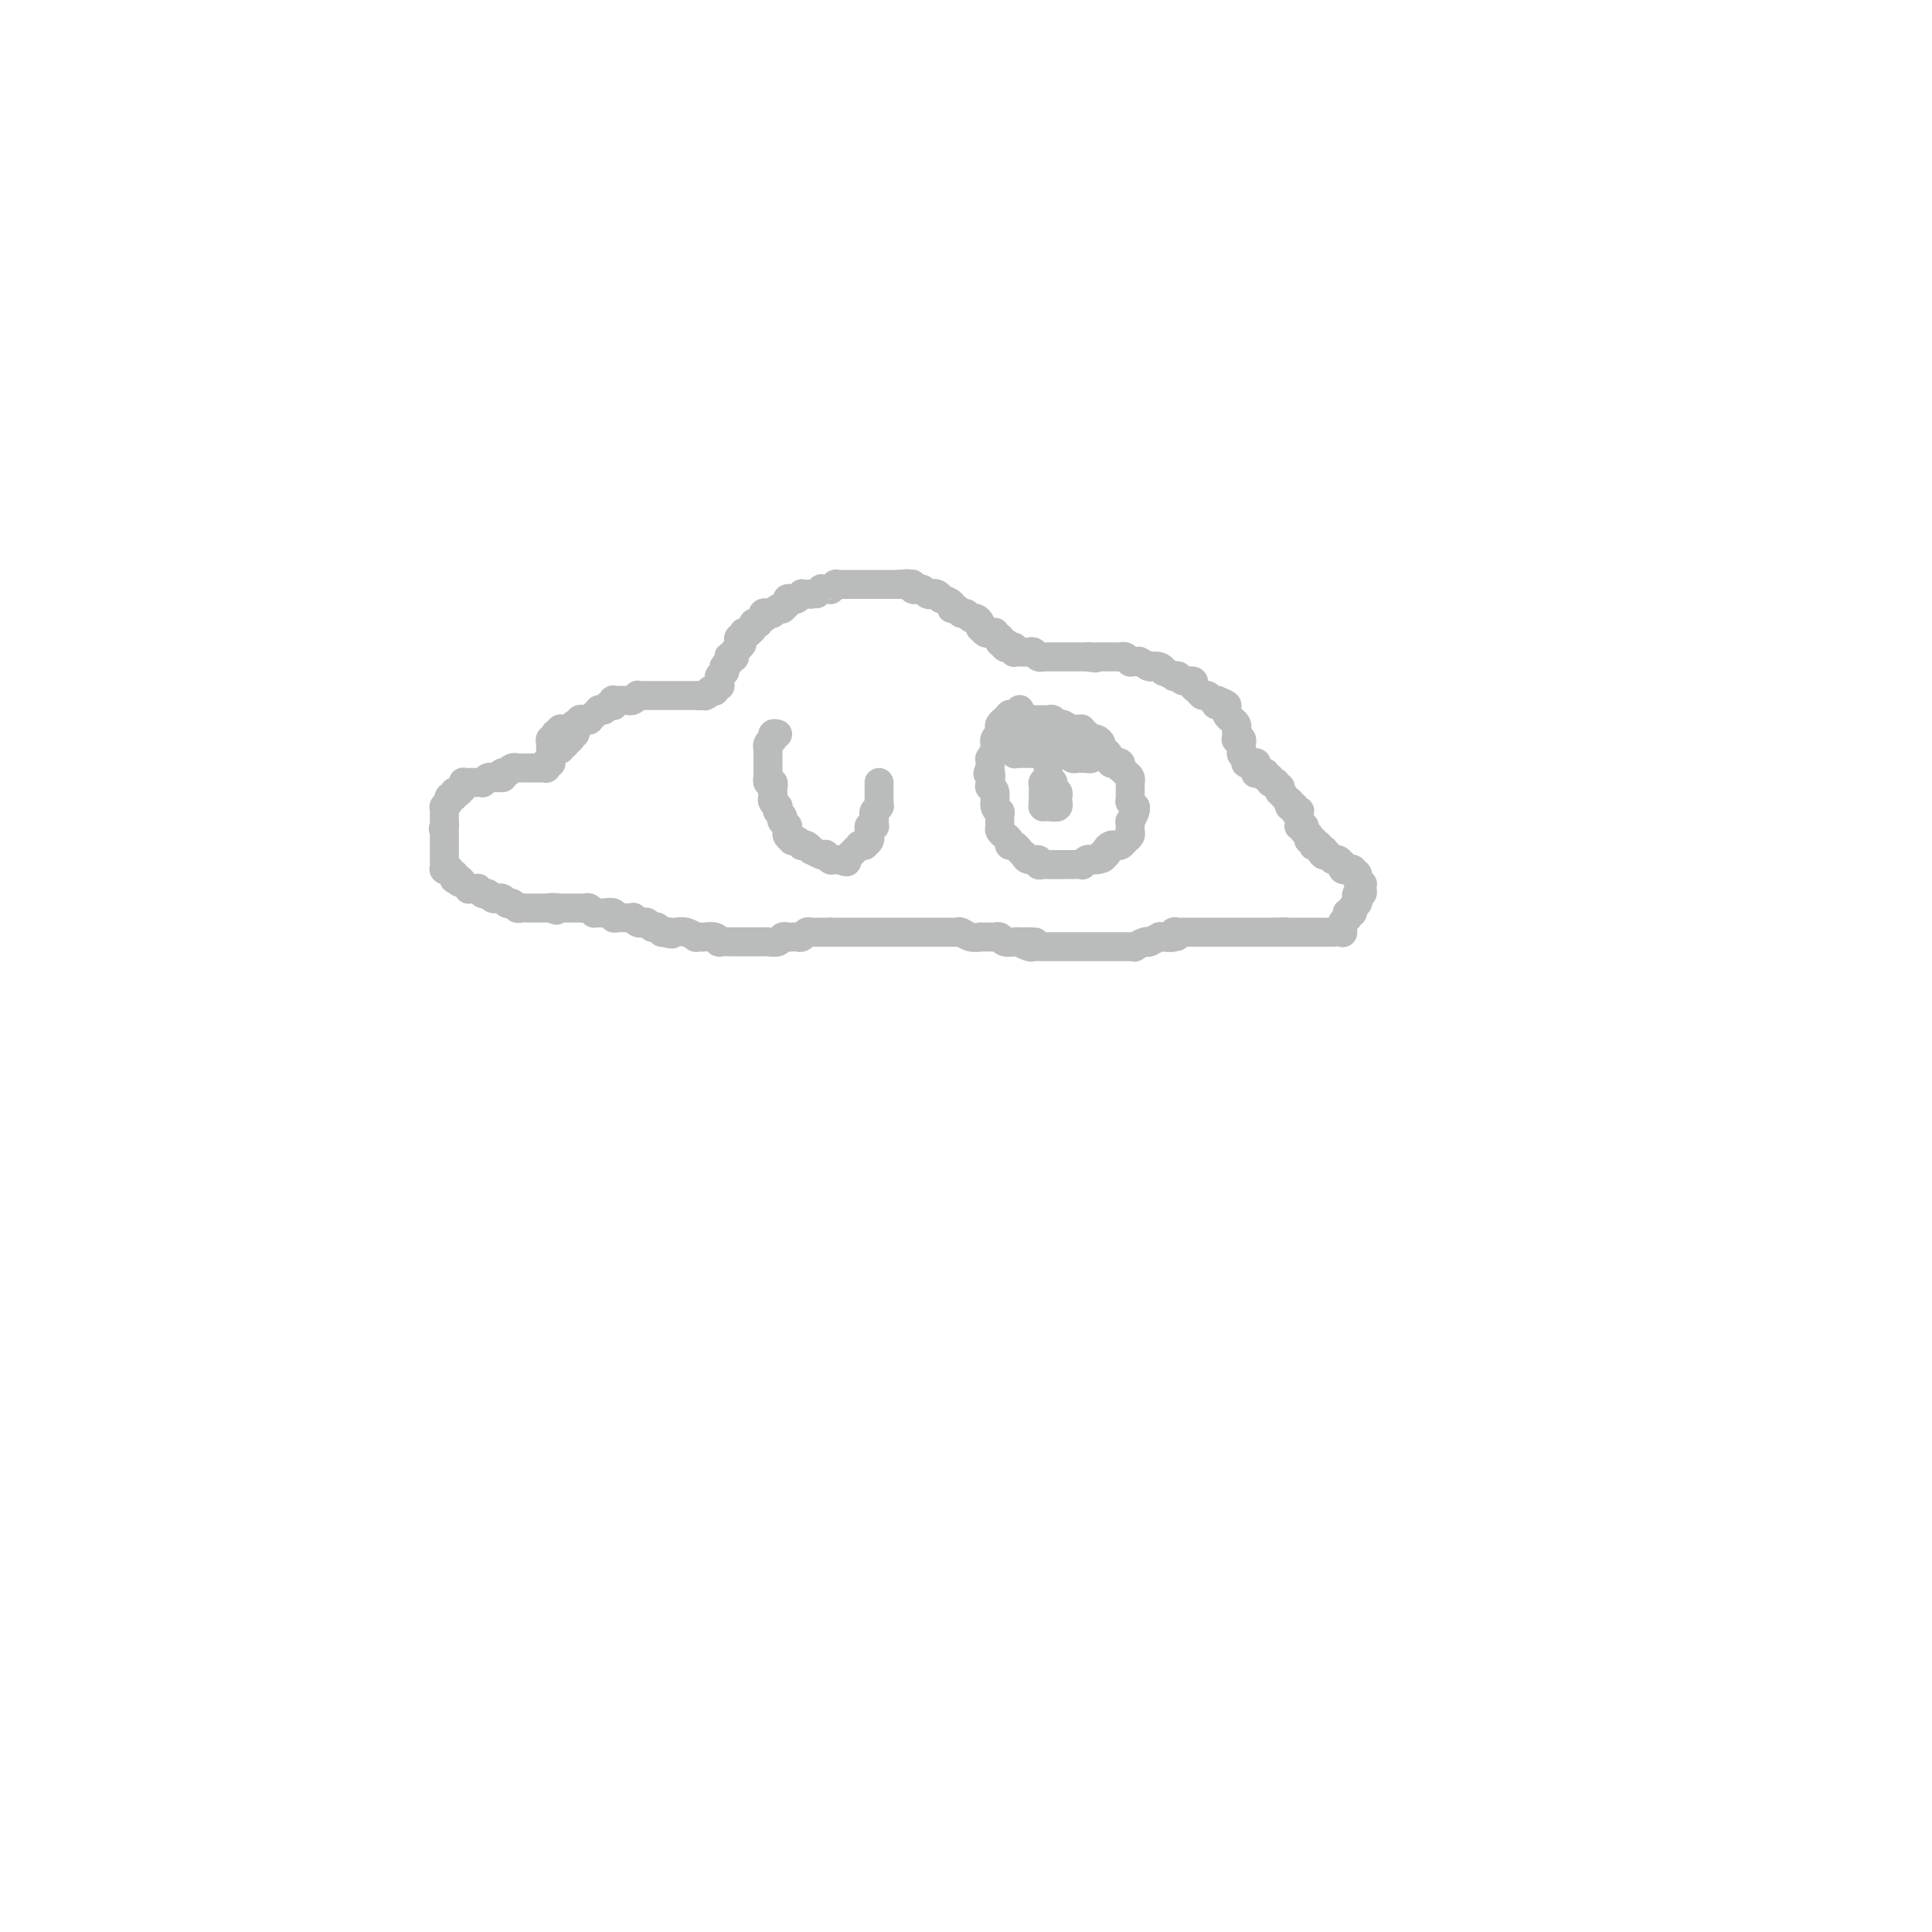 <svg viewBox='0 0 400 400' version='1.1' xmlns='http://www.w3.org/2000/svg' xmlns:xlink='http://www.w3.org/1999/xlink'><g fill='none' stroke='#BABBBB' stroke-width='6' stroke-linecap='round' stroke-linejoin='round'><path d='M115,155c-0.008,0.001 -0.016,0.001 0,0c0.016,-0.001 0.057,-0.004 0,0c-0.057,0.004 -0.211,0.015 0,0c0.211,-0.015 0.788,-0.057 1,0c0.212,0.057 0.061,0.211 0,0c-0.061,-0.211 -0.030,-0.788 0,-1c0.030,-0.212 0.061,-0.061 0,0c-0.061,0.061 -0.214,0.030 0,0c0.214,-0.030 0.793,-0.061 1,0c0.207,0.061 0.041,0.212 0,0c-0.041,-0.212 0.041,-0.789 0,-1c-0.041,-0.211 -0.207,-0.057 0,0c0.207,0.057 0.786,0.015 1,0c0.214,-0.015 0.061,-0.004 0,0c-0.061,0.004 -0.031,0.002 0,0'/><path d='M118,153c0.464,-0.305 0.125,-0.068 0,0c-0.125,0.068 -0.034,-0.035 0,0c0.034,0.035 0.013,0.206 0,0c-0.013,-0.206 -0.018,-0.791 0,-1c0.018,-0.209 0.057,-0.042 0,0c-0.057,0.042 -0.212,-0.040 0,0c0.212,0.040 0.789,0.203 1,0c0.211,-0.203 0.056,-0.772 0,-1c-0.056,-0.228 -0.011,-0.113 0,0c0.011,0.113 -0.011,0.226 0,0c0.011,-0.226 0.056,-0.792 0,-1c-0.056,-0.208 -0.212,-0.060 0,0c0.212,0.060 0.793,0.030 1,0c0.207,-0.030 0.041,-0.061 0,0c-0.041,0.061 0.042,0.212 0,0c-0.042,-0.212 -0.208,-0.789 0,-1c0.208,-0.211 0.792,-0.057 1,0c0.208,0.057 0.041,0.016 0,0c-0.041,-0.016 0.045,-0.008 0,0c-0.045,0.008 -0.222,0.016 0,0c0.222,-0.016 0.844,-0.057 1,0c0.156,0.057 -0.154,0.211 0,0c0.154,-0.211 0.772,-0.788 1,-1c0.228,-0.212 0.065,-0.061 0,0c-0.065,0.061 -0.032,0.030 0,0c0.032,-0.030 0.064,-0.061 0,0c-0.064,0.061 -0.223,0.212 0,0c0.223,-0.212 0.829,-0.788 1,-1c0.171,-0.212 -0.094,-0.061 0,0c0.094,0.061 0.547,0.030 1,0'/><path d='M125,147c1.018,-0.867 0.062,-0.035 0,0c-0.062,0.035 0.768,-0.726 1,-1c0.232,-0.274 -0.135,-0.059 0,0c0.135,0.059 0.772,-0.037 1,0c0.228,0.037 0.046,0.206 0,0c-0.046,-0.206 0.043,-0.787 0,-1c-0.043,-0.213 -0.218,-0.057 0,0c0.218,0.057 0.828,0.015 1,0c0.172,-0.015 -0.095,-0.003 0,0c0.095,0.003 0.551,-0.003 1,0c0.449,0.003 0.890,0.015 1,0c0.110,-0.015 -0.113,-0.057 0,0c0.113,0.057 0.560,0.211 1,0c0.440,-0.211 0.873,-0.789 1,-1c0.127,-0.211 -0.053,-0.057 0,0c0.053,0.057 0.339,0.015 1,0c0.661,-0.015 1.697,-0.004 2,0c0.303,0.004 -0.126,0.001 0,0c0.126,-0.001 0.807,-0.000 1,0c0.193,0.000 -0.102,0.000 0,0c0.102,-0.000 0.601,-0.000 1,0c0.399,0.000 0.698,0.000 1,0c0.302,-0.000 0.607,-0.000 1,0c0.393,0.000 0.875,0.000 1,0c0.125,-0.000 -0.107,-0.000 0,0c0.107,0.000 0.554,0.000 1,0c0.446,-0.000 0.893,-0.000 1,0c0.107,0.000 -0.126,0.000 0,0c0.126,-0.000 0.611,-0.000 1,0c0.389,0.000 0.683,0.000 1,0c0.317,-0.000 0.659,-0.000 1,0'/><path d='M145,144c3.089,-0.464 0.813,-0.123 0,0c-0.813,0.123 -0.161,0.029 0,0c0.161,-0.029 -0.168,0.006 0,0c0.168,-0.006 0.834,-0.055 1,0c0.166,0.055 -0.167,0.212 0,0c0.167,-0.212 0.833,-0.793 1,-1c0.167,-0.207 -0.166,-0.040 0,0c0.166,0.040 0.829,-0.045 1,0c0.171,0.045 -0.150,0.222 0,0c0.150,-0.222 0.772,-0.843 1,-1c0.228,-0.157 0.061,0.150 0,0c-0.061,-0.150 -0.016,-0.758 0,-1c0.016,-0.242 0.005,-0.118 0,0c-0.005,0.118 -0.002,0.229 0,0c0.002,-0.229 0.004,-0.797 0,-1c-0.004,-0.203 -0.015,-0.039 0,0c0.015,0.039 0.057,-0.046 0,0c-0.057,0.046 -0.212,0.224 0,0c0.212,-0.224 0.793,-0.849 1,-1c0.207,-0.151 0.041,0.171 0,0c-0.041,-0.171 0.042,-0.834 0,-1c-0.042,-0.166 -0.208,0.166 0,0c0.208,-0.166 0.792,-0.829 1,-1c0.208,-0.171 0.042,0.151 0,0c-0.042,-0.151 0.042,-0.777 0,-1c-0.042,-0.223 -0.208,-0.045 0,0c0.208,0.045 0.791,-0.043 1,0c0.209,0.043 0.046,0.218 0,0c-0.046,-0.218 0.026,-0.828 0,-1c-0.026,-0.172 -0.150,0.094 0,0c0.150,-0.094 0.575,-0.547 1,-1'/><path d='M153,134c1.239,-1.482 0.336,-0.186 0,0c-0.336,0.186 -0.104,-0.739 0,-1c0.104,-0.261 0.081,0.140 0,0c-0.081,-0.140 -0.219,-0.822 0,-1c0.219,-0.178 0.795,0.148 1,0c0.205,-0.148 0.040,-0.771 0,-1c-0.040,-0.229 0.046,-0.064 0,0c-0.046,0.064 -0.224,0.028 0,0c0.224,-0.028 0.849,-0.046 1,0c0.151,0.046 -0.171,0.157 0,0c0.171,-0.157 0.834,-0.582 1,-1c0.166,-0.418 -0.166,-0.829 0,-1c0.166,-0.171 0.828,-0.102 1,0c0.172,0.102 -0.147,0.237 0,0c0.147,-0.237 0.760,-0.847 1,-1c0.240,-0.153 0.105,0.151 0,0c-0.105,-0.151 -0.182,-0.759 0,-1c0.182,-0.241 0.622,-0.116 1,0c0.378,0.116 0.694,0.225 1,0c0.306,-0.225 0.603,-0.782 1,-1c0.397,-0.218 0.894,-0.097 1,0c0.106,0.097 -0.179,0.171 0,0c0.179,-0.171 0.822,-0.585 1,-1c0.178,-0.415 -0.111,-0.829 0,-1c0.111,-0.171 0.621,-0.098 1,0c0.379,0.098 0.627,0.223 1,0c0.373,-0.223 0.871,-0.792 1,-1c0.129,-0.208 -0.110,-0.056 0,0c0.110,0.056 0.568,0.015 1,0c0.432,-0.015 0.838,-0.004 1,0c0.162,0.004 0.081,0.002 0,0'/><path d='M168,123c1.710,-0.558 0.984,0.046 1,0c0.016,-0.046 0.774,-0.743 1,-1c0.226,-0.257 -0.079,-0.073 0,0c0.079,0.073 0.542,0.034 1,0c0.458,-0.034 0.911,-0.062 1,0c0.089,0.062 -0.187,0.213 0,0c0.187,-0.213 0.838,-0.789 1,-1c0.162,-0.211 -0.163,-0.057 0,0c0.163,0.057 0.814,0.015 1,0c0.186,-0.015 -0.095,-0.004 0,0c0.095,0.004 0.564,0.001 1,0c0.436,-0.001 0.839,-0.000 1,0c0.161,0.000 0.081,0.000 0,0c-0.081,-0.000 -0.162,-0.000 0,0c0.162,0.000 0.569,0.000 1,0c0.431,-0.000 0.886,-0.000 1,0c0.114,0.000 -0.114,0.000 0,0c0.114,-0.000 0.570,-0.000 1,0c0.430,0.000 0.832,0.000 1,0c0.168,-0.000 0.101,-0.000 0,0c-0.101,0.000 -0.234,0.000 0,0c0.234,-0.000 0.837,-0.000 1,0c0.163,0.000 -0.115,0.000 0,0c0.115,-0.000 0.623,-0.000 1,0c0.377,0.000 0.622,0.000 1,0c0.378,-0.000 0.890,-0.000 1,0c0.110,0.000 -0.180,0.000 0,0c0.180,-0.000 0.832,-0.000 1,0c0.168,0.000 -0.147,0.000 0,0c0.147,-0.000 0.756,-0.000 1,0c0.244,0.000 0.122,0.000 0,0'/><path d='M186,121c3.023,-0.308 1.579,-0.079 1,0c-0.579,0.079 -0.295,0.007 0,0c0.295,-0.007 0.600,0.051 1,0c0.400,-0.051 0.895,-0.211 1,0c0.105,0.211 -0.179,0.792 0,1c0.179,0.208 0.822,0.042 1,0c0.178,-0.042 -0.107,0.040 0,0c0.107,-0.040 0.607,-0.203 1,0c0.393,0.203 0.677,0.772 1,1c0.323,0.228 0.683,0.116 1,0c0.317,-0.116 0.592,-0.237 1,0c0.408,0.237 0.949,0.833 1,1c0.051,0.167 -0.390,-0.095 0,0c0.390,0.095 1.610,0.546 2,1c0.390,0.454 -0.050,0.910 0,1c0.050,0.090 0.591,-0.187 1,0c0.409,0.187 0.688,0.837 1,1c0.312,0.163 0.658,-0.163 1,0c0.342,0.163 0.679,0.813 1,1c0.321,0.187 0.625,-0.090 1,0c0.375,0.090 0.821,0.546 1,1c0.179,0.454 0.090,0.907 0,1c-0.090,0.093 -0.183,-0.172 0,0c0.183,0.172 0.641,0.782 1,1c0.359,0.218 0.618,0.044 1,0c0.382,-0.044 0.887,0.044 1,0c0.113,-0.044 -0.166,-0.218 0,0c0.166,0.218 0.775,0.828 1,1c0.225,0.172 0.064,-0.094 0,0c-0.064,0.094 -0.032,0.547 0,1'/><path d='M207,133c3.493,1.795 1.724,0.284 1,0c-0.724,-0.284 -0.404,0.660 0,1c0.404,0.340 0.893,0.077 1,0c0.107,-0.077 -0.167,0.032 0,0c0.167,-0.032 0.776,-0.205 1,0c0.224,0.205 0.064,0.787 0,1c-0.064,0.213 -0.031,0.057 0,0c0.031,-0.057 0.060,-0.015 0,0c-0.060,0.015 -0.208,0.004 0,0c0.208,-0.004 0.774,-0.001 1,0c0.226,0.001 0.112,0.000 0,0c-0.112,-0.000 -0.223,0.000 0,0c0.223,-0.000 0.781,-0.001 1,0c0.219,0.001 0.100,0.004 0,0c-0.100,-0.004 -0.180,-0.015 0,0c0.180,0.015 0.622,0.057 1,0c0.378,-0.057 0.693,-0.211 1,0c0.307,0.211 0.607,0.789 1,1c0.393,0.211 0.880,0.057 1,0c0.120,-0.057 -0.126,-0.015 0,0c0.126,0.015 0.625,0.004 1,0c0.375,-0.004 0.626,-0.001 1,0c0.374,0.001 0.870,0.000 1,0c0.130,-0.000 -0.107,-0.000 0,0c0.107,0.000 0.558,0.000 1,0c0.442,-0.000 0.874,-0.000 1,0c0.126,0.000 -0.055,0.000 0,0c0.055,-0.000 0.345,-0.000 1,0c0.655,0.000 1.676,0.000 2,0c0.324,-0.000 -0.050,-0.000 0,0c0.050,0.000 0.525,0.000 1,0'/><path d='M225,136c3.018,0.464 1.564,0.124 1,0c-0.564,-0.124 -0.239,-0.033 0,0c0.239,0.033 0.393,0.009 1,0c0.607,-0.009 1.668,-0.002 2,0c0.332,0.002 -0.066,-0.000 0,0c0.066,0.000 0.596,0.004 1,0c0.404,-0.004 0.682,-0.015 1,0c0.318,0.015 0.676,0.057 1,0c0.324,-0.057 0.613,-0.211 1,0c0.387,0.211 0.872,0.788 1,1c0.128,0.212 -0.102,0.061 0,0c0.102,-0.061 0.536,-0.030 1,0c0.464,0.030 0.960,0.061 1,0c0.040,-0.061 -0.375,-0.214 0,0c0.375,0.214 1.541,0.793 2,1c0.459,0.207 0.212,0.040 0,0c-0.212,-0.040 -0.389,0.045 0,0c0.389,-0.045 1.343,-0.222 2,0c0.657,0.222 1.017,0.843 1,1c-0.017,0.157 -0.409,-0.150 0,0c0.409,0.150 1.620,0.757 2,1c0.380,0.243 -0.071,0.121 0,0c0.071,-0.121 0.663,-0.240 1,0c0.337,0.240 0.419,0.839 1,1c0.581,0.161 1.661,-0.115 2,0c0.339,0.115 -0.064,0.623 0,1c0.064,0.377 0.594,0.623 1,1c0.406,0.377 0.686,0.885 1,1c0.314,0.115 0.661,-0.161 1,0c0.339,0.161 0.668,0.760 1,1c0.332,0.240 0.666,0.120 1,0'/><path d='M252,145c4.134,1.632 0.968,1.212 0,1c-0.968,-0.212 0.263,-0.214 1,0c0.737,0.214 0.981,0.645 1,1c0.019,0.355 -0.187,0.634 0,1c0.187,0.366 0.768,0.820 1,1c0.232,0.180 0.115,0.086 0,0c-0.115,-0.086 -0.227,-0.164 0,0c0.227,0.164 0.793,0.569 1,1c0.207,0.431 0.054,0.886 0,1c-0.054,0.114 -0.011,-0.114 0,0c0.011,0.114 -0.011,0.571 0,1c0.011,0.429 0.056,0.832 0,1c-0.056,0.168 -0.211,0.101 0,0c0.211,-0.101 0.789,-0.237 1,0c0.211,0.237 0.057,0.847 0,1c-0.057,0.153 -0.015,-0.151 0,0c0.015,0.151 0.004,0.759 0,1c-0.004,0.241 -0.001,0.117 0,0c0.001,-0.117 0.000,-0.228 0,0c-0.000,0.228 -0.000,0.793 0,1c0.000,0.207 0.000,0.056 0,0c-0.000,-0.056 -0.000,-0.016 0,0c0.000,0.016 0.000,0.008 0,0'/><path d='M117,151c0.113,0.002 0.226,0.004 0,0c-0.226,-0.004 -0.792,-0.015 -1,0c-0.208,0.015 -0.060,0.057 0,0c0.060,-0.057 0.030,-0.212 0,0c-0.030,0.212 -0.061,0.793 0,1c0.061,0.207 0.213,0.042 0,0c-0.213,-0.042 -0.793,0.040 -1,0c-0.207,-0.040 -0.041,-0.203 0,0c0.041,0.203 -0.041,0.773 0,1c0.041,0.227 0.207,0.112 0,0c-0.207,-0.112 -0.788,-0.222 -1,0c-0.212,0.222 -0.057,0.776 0,1c0.057,0.224 0.015,0.117 0,0c-0.015,-0.117 -0.004,-0.242 0,0c0.004,0.242 0.001,0.853 0,1c-0.001,0.147 -0.000,-0.171 0,0c0.000,0.171 0.000,0.829 0,1c-0.000,0.171 -0.000,-0.146 0,0c0.000,0.146 0.000,0.756 0,1c-0.000,0.244 -0.000,0.122 0,0'/><path d='M114,157c-0.460,1.154 -0.109,1.040 0,1c0.109,-0.040 -0.024,-0.007 0,0c0.024,0.007 0.203,-0.012 0,0c-0.203,0.012 -0.790,0.056 -1,0c-0.210,-0.056 -0.042,-0.211 0,0c0.042,0.211 -0.042,0.789 0,1c0.042,0.211 0.208,0.057 0,0c-0.208,-0.057 -0.792,-0.015 -1,0c-0.208,0.015 -0.042,0.004 0,0c0.042,-0.004 -0.042,-0.001 0,0c0.042,0.001 0.208,0.000 0,0c-0.208,-0.000 -0.792,-0.000 -1,0c-0.208,0.000 -0.042,0.000 0,0c0.042,-0.000 -0.042,-0.000 0,0c0.042,0.000 0.208,0.000 0,0c-0.208,-0.000 -0.792,-0.000 -1,0c-0.208,0.000 -0.042,-0.000 0,0c0.042,0.000 -0.042,0.000 0,0c0.042,-0.000 0.208,-0.000 0,0c-0.208,0.000 -0.790,0.000 -1,0c-0.210,-0.000 -0.046,-0.000 0,0c0.046,0.000 -0.025,0.000 0,0c0.025,-0.000 0.148,-0.001 0,0c-0.148,0.001 -0.565,0.004 -1,0c-0.435,-0.004 -0.887,-0.015 -1,0c-0.113,0.015 0.114,0.057 0,0c-0.114,-0.057 -0.569,-0.211 -1,0c-0.431,0.211 -0.837,0.789 -1,1c-0.163,0.211 -0.082,0.057 0,0c0.082,-0.057 0.166,-0.016 0,0c-0.166,0.016 -0.583,0.008 -1,0'/><path d='M104,160c-1.499,0.692 -0.248,0.921 0,1c0.248,0.079 -0.508,0.007 -1,0c-0.492,-0.007 -0.720,0.051 -1,0c-0.280,-0.051 -0.614,-0.210 -1,0c-0.386,0.210 -0.825,0.788 -1,1c-0.175,0.212 -0.085,0.057 0,0c0.085,-0.057 0.163,-0.015 0,0c-0.163,0.015 -0.569,0.004 -1,0c-0.431,-0.004 -0.886,-0.002 -1,0c-0.114,0.002 0.114,0.003 0,0c-0.114,-0.003 -0.571,-0.011 -1,0c-0.429,0.011 -0.832,0.042 -1,0c-0.168,-0.042 -0.102,-0.156 0,0c0.102,0.156 0.239,0.582 0,1c-0.239,0.418 -0.853,0.829 -1,1c-0.147,0.171 0.172,0.101 0,0c-0.172,-0.101 -0.834,-0.234 -1,0c-0.166,0.234 0.166,0.833 0,1c-0.166,0.167 -0.829,-0.099 -1,0c-0.171,0.099 0.150,0.563 0,1c-0.150,0.437 -0.772,0.848 -1,1c-0.228,0.152 -0.061,0.045 0,0c0.061,-0.045 0.016,-0.027 0,0c-0.016,0.027 -0.004,0.064 0,0c0.004,-0.064 0.001,-0.228 0,0c-0.001,0.228 -0.000,0.849 0,1c0.000,0.151 0.000,-0.167 0,0c-0.000,0.167 -0.000,0.818 0,1c0.000,0.182 0.000,-0.105 0,0c-0.000,0.105 -0.000,0.601 0,1c0.000,0.399 0.000,0.699 0,1'/><path d='M92,171c-0.464,1.096 -0.124,0.336 0,0c0.124,-0.336 0.033,-0.249 0,0c-0.033,0.249 -0.009,0.659 0,1c0.009,0.341 0.002,0.614 0,1c-0.002,0.386 -0.001,0.887 0,1c0.001,0.113 0.000,-0.162 0,0c-0.000,0.162 -0.000,0.762 0,1c0.000,0.238 0.000,0.115 0,0c-0.000,-0.115 -0.000,-0.223 0,0c0.000,0.223 0.000,0.777 0,1c-0.000,0.223 -0.000,0.116 0,0c0.000,-0.116 0.000,-0.243 0,0c-0.000,0.243 -0.000,0.854 0,1c0.000,0.146 0.000,-0.172 0,0c-0.000,0.172 -0.000,0.834 0,1c0.000,0.166 0.000,-0.166 0,0c-0.000,0.166 -0.001,0.829 0,1c0.001,0.171 0.004,-0.150 0,0c-0.004,0.150 -0.015,0.772 0,1c0.015,0.228 0.057,0.061 0,0c-0.057,-0.061 -0.212,-0.017 0,0c0.212,0.017 0.793,0.008 1,0c0.207,-0.008 0.041,-0.016 0,0c-0.041,0.016 0.041,0.057 0,0c-0.041,-0.057 -0.207,-0.212 0,0c0.207,0.212 0.787,0.793 1,1c0.213,0.207 0.060,0.042 0,0c-0.060,-0.042 -0.026,0.040 0,0c0.026,-0.040 0.046,-0.203 0,0c-0.046,0.203 -0.156,0.772 0,1c0.156,0.228 0.578,0.114 1,0'/><path d='M95,182c0.399,1.637 -0.104,0.228 0,0c0.104,-0.228 0.815,0.723 1,1c0.185,0.277 -0.157,-0.122 0,0c0.157,0.122 0.812,0.764 1,1c0.188,0.236 -0.089,0.067 0,0c0.089,-0.067 0.546,-0.032 1,0c0.454,0.032 0.905,0.061 1,0c0.095,-0.061 -0.168,-0.214 0,0c0.168,0.214 0.766,0.793 1,1c0.234,0.207 0.105,0.041 0,0c-0.105,-0.041 -0.187,0.042 0,0c0.187,-0.042 0.641,-0.208 1,0c0.359,0.208 0.622,0.792 1,1c0.378,0.208 0.872,0.042 1,0c0.128,-0.042 -0.110,0.042 0,0c0.110,-0.042 0.568,-0.208 1,0c0.432,0.208 0.837,0.792 1,1c0.163,0.208 0.085,0.042 0,0c-0.085,-0.042 -0.177,0.041 0,0c0.177,-0.041 0.622,-0.207 1,0c0.378,0.207 0.689,0.788 1,1c0.311,0.212 0.621,0.057 1,0c0.379,-0.057 0.827,-0.015 1,0c0.173,0.015 0.070,0.004 0,0c-0.070,-0.004 -0.107,-0.001 0,0c0.107,0.001 0.358,0.000 1,0c0.642,-0.000 1.675,-0.000 2,0c0.325,0.000 -0.057,0.000 0,0c0.057,-0.000 0.554,-0.000 1,0c0.446,0.000 0.842,0.000 1,0c0.158,-0.000 0.079,-0.000 0,0'/><path d='M114,188c2.815,0.928 0.352,0.249 0,0c-0.352,-0.249 1.408,-0.067 2,0c0.592,0.067 0.015,0.018 0,0c-0.015,-0.018 0.532,-0.005 1,0c0.468,0.005 0.857,0.001 1,0c0.143,-0.001 0.041,-0.000 0,0c-0.041,0.000 -0.021,0.000 0,0c0.021,-0.000 0.043,-0.000 0,0c-0.043,0.000 -0.152,0.000 0,0c0.152,-0.000 0.565,-0.001 1,0c0.435,0.001 0.891,0.004 1,0c0.109,-0.004 -0.129,-0.015 0,0c0.129,0.015 0.626,0.057 1,0c0.374,-0.057 0.624,-0.211 1,0c0.376,0.211 0.879,0.788 1,1c0.121,0.212 -0.140,0.061 0,0c0.140,-0.061 0.682,-0.030 1,0c0.318,0.030 0.413,0.061 1,0c0.587,-0.061 1.668,-0.212 2,0c0.332,0.212 -0.084,0.788 0,1c0.084,0.212 0.666,0.061 1,0c0.334,-0.061 0.418,-0.030 1,0c0.582,0.030 1.662,0.060 2,0c0.338,-0.060 -0.064,-0.208 0,0c0.064,0.208 0.596,0.774 1,1c0.404,0.226 0.682,0.112 1,0c0.318,-0.112 0.676,-0.223 1,0c0.324,0.223 0.613,0.782 1,1c0.387,0.218 0.874,0.097 1,0c0.126,-0.097 -0.107,-0.171 0,0c0.107,0.171 0.553,0.585 1,1'/><path d='M137,193c3.734,0.775 1.569,0.211 1,0c-0.569,-0.211 0.460,-0.071 1,0c0.540,0.071 0.593,0.071 1,0c0.407,-0.071 1.169,-0.215 2,0c0.831,0.215 1.732,0.789 2,1c0.268,0.211 -0.096,0.060 0,0c0.096,-0.060 0.651,-0.030 1,0c0.349,0.030 0.493,0.061 1,0c0.507,-0.061 1.379,-0.212 2,0c0.621,0.212 0.993,0.789 1,1c0.007,0.211 -0.349,0.057 0,0c0.349,-0.057 1.403,-0.015 2,0c0.597,0.015 0.737,0.004 1,0c0.263,-0.004 0.648,-0.001 1,0c0.352,0.001 0.672,0.000 1,0c0.328,-0.000 0.664,-0.000 1,0c0.336,0.000 0.671,0.001 1,0c0.329,-0.001 0.651,-0.004 1,0c0.349,0.004 0.723,0.015 1,0c0.277,-0.015 0.455,-0.057 1,0c0.545,0.057 1.455,0.211 2,0c0.545,-0.211 0.723,-0.788 1,-1c0.277,-0.212 0.651,-0.061 1,0c0.349,0.061 0.671,0.030 1,0c0.329,-0.030 0.665,-0.061 1,0c0.335,0.061 0.671,0.212 1,0c0.329,-0.212 0.652,-0.789 1,-1c0.348,-0.211 0.722,-0.057 1,0c0.278,0.057 0.459,0.015 1,0c0.541,-0.015 1.440,-0.004 2,0c0.560,0.004 0.780,0.002 1,0'/><path d='M172,193c5.326,0.000 1.142,0.000 0,0c-1.142,-0.000 0.758,-0.000 2,0c1.242,0.000 1.824,0.000 2,0c0.176,-0.000 -0.055,-0.000 0,0c0.055,0.000 0.396,0.000 1,0c0.604,-0.000 1.470,-0.000 2,0c0.530,0.000 0.724,0.000 1,0c0.276,-0.000 0.634,-0.000 1,0c0.366,0.000 0.741,0.000 1,0c0.259,-0.000 0.402,-0.000 1,0c0.598,0.000 1.652,0.000 2,0c0.348,-0.000 -0.010,-0.000 0,0c0.010,0.000 0.386,0.000 1,0c0.614,-0.000 1.464,-0.000 2,0c0.536,0.000 0.759,0.000 1,0c0.241,-0.000 0.502,-0.000 1,0c0.498,0.000 1.233,0.000 2,0c0.767,-0.000 1.567,-0.001 2,0c0.433,0.001 0.500,0.004 1,0c0.500,-0.004 1.434,-0.015 2,0c0.566,0.015 0.763,0.057 1,0c0.237,-0.057 0.515,-0.211 1,0c0.485,0.211 1.176,0.789 2,1c0.824,0.211 1.779,0.056 2,0c0.221,-0.056 -0.293,-0.011 0,0c0.293,0.011 1.392,-0.011 2,0c0.608,0.011 0.727,0.055 1,0c0.273,-0.055 0.702,-0.211 1,0c0.298,0.211 0.465,0.788 1,1c0.535,0.212 1.439,0.061 2,0c0.561,-0.061 0.781,-0.030 1,0'/><path d='M211,195c6.208,0.249 2.227,-0.130 1,0c-1.227,0.130 0.300,0.767 1,1c0.700,0.233 0.574,0.062 1,0c0.426,-0.062 1.406,-0.017 2,0c0.594,0.017 0.803,0.004 1,0c0.197,-0.004 0.381,-0.001 1,0c0.619,0.001 1.671,0.000 2,0c0.329,-0.000 -0.067,-0.000 0,0c0.067,0.000 0.595,0.000 1,0c0.405,-0.000 0.686,-0.000 1,0c0.314,0.000 0.662,0.000 1,0c0.338,-0.000 0.668,-0.000 1,0c0.332,0.000 0.668,0.000 1,0c0.332,-0.000 0.662,0.000 1,0c0.338,-0.000 0.686,-0.000 1,0c0.314,0.000 0.595,0.000 1,0c0.405,-0.000 0.935,-0.000 1,0c0.065,0.000 -0.334,0.000 0,0c0.334,-0.000 1.400,-0.000 2,0c0.600,0.000 0.733,0.001 1,0c0.267,-0.001 0.666,-0.004 1,0c0.334,0.004 0.601,0.015 1,0c0.399,-0.015 0.931,-0.057 1,0c0.069,0.057 -0.323,0.212 0,0c0.323,-0.212 1.362,-0.793 2,-1c0.638,-0.207 0.874,-0.041 1,0c0.126,0.041 0.141,-0.041 0,0c-0.141,0.041 -0.440,0.207 0,0c0.440,-0.207 1.618,-0.786 2,-1c0.382,-0.214 -0.034,-0.061 0,0c0.034,0.061 0.517,0.031 1,0'/><path d='M241,194c4.804,-0.171 1.813,-0.098 1,0c-0.813,0.098 0.552,0.223 1,0c0.448,-0.223 -0.021,-0.792 0,-1c0.021,-0.208 0.531,-0.056 1,0c0.469,0.056 0.895,0.015 1,0c0.105,-0.015 -0.111,-0.004 0,0c0.111,0.004 0.551,0.001 1,0c0.449,-0.001 0.908,-0.000 1,0c0.092,0.000 -0.183,0.000 0,0c0.183,-0.000 0.822,-0.000 1,0c0.178,0.000 -0.106,0.000 0,0c0.106,-0.000 0.602,-0.000 1,0c0.398,0.000 0.698,0.000 1,0c0.302,-0.000 0.605,-0.000 1,0c0.395,0.000 0.880,0.000 1,0c0.120,-0.000 -0.126,-0.000 0,0c0.126,0.000 0.625,0.000 1,0c0.375,-0.000 0.626,-0.000 1,0c0.374,0.000 0.870,0.000 1,0c0.130,-0.000 -0.107,-0.000 0,0c0.107,0.000 0.558,0.000 1,0c0.442,-0.000 0.875,-0.000 1,0c0.125,0.000 -0.060,0.000 0,0c0.060,-0.000 0.364,-0.000 1,0c0.636,0.000 1.606,0.000 2,0c0.394,-0.000 0.214,-0.000 0,0c-0.214,0.000 -0.461,0.000 0,0c0.461,0.000 1.629,0.000 2,0c0.371,0.000 -0.054,0.000 0,0c0.054,0.000 0.587,0.000 1,0c0.413,0.000 0.707,0.000 1,0'/><path d='M264,193c3.798,-0.155 1.792,-0.041 1,0c-0.792,0.041 -0.371,0.011 0,0c0.371,-0.011 0.692,-0.003 1,0c0.308,0.003 0.603,0.001 1,0c0.397,-0.001 0.895,-0.000 1,0c0.105,0.000 -0.183,0.000 0,0c0.183,-0.000 0.836,-0.000 1,0c0.164,0.000 -0.162,0.000 0,0c0.162,-0.000 0.813,-0.000 1,0c0.187,0.000 -0.091,0.000 0,0c0.091,-0.000 0.550,-0.000 1,0c0.450,0.000 0.891,0.000 1,0c0.109,-0.000 -0.116,-0.000 0,0c0.116,0.000 0.571,0.000 1,0c0.429,-0.000 0.832,-0.000 1,0c0.168,0.000 0.101,0.000 0,0c-0.101,-0.000 -0.237,-0.000 0,0c0.237,0.000 0.848,0.000 1,0c0.152,-0.000 -0.155,-0.000 0,0c0.155,0.000 0.773,0.000 1,0c0.227,-0.000 0.065,-0.000 0,0c-0.065,0.000 -0.032,0.000 0,0'/><path d='M278,193c0.000,-0.002 0.000,-0.005 0,0c-0.000,0.005 -0.000,0.016 0,0c0.000,-0.016 0.000,-0.061 0,0c-0.000,0.061 -0.001,0.228 0,0c0.001,-0.228 0.004,-0.850 0,-1c-0.004,-0.150 -0.015,0.171 0,0c0.015,-0.171 0.057,-0.834 0,-1c-0.057,-0.166 -0.211,0.166 0,0c0.211,-0.166 0.788,-0.829 1,-1c0.212,-0.171 0.061,0.151 0,0c-0.061,-0.151 -0.030,-0.776 0,-1c0.030,-0.224 0.061,-0.046 0,0c-0.061,0.046 -0.213,-0.039 0,0c0.213,0.039 0.793,0.203 1,0c0.207,-0.203 0.042,-0.773 0,-1c-0.042,-0.227 0.040,-0.112 0,0c-0.040,0.112 -0.203,0.223 0,0c0.203,-0.223 0.772,-0.778 1,-1c0.228,-0.222 0.114,-0.111 0,0'/><path d='M281,187c0.480,-1.089 0.181,-0.813 0,-1c-0.181,-0.187 -0.245,-0.839 0,-1c0.245,-0.161 0.799,0.168 1,0c0.201,-0.168 0.050,-0.834 0,-1c-0.050,-0.166 0.001,0.167 0,0c-0.001,-0.167 -0.053,-0.833 0,-1c0.053,-0.167 0.210,0.165 0,0c-0.210,-0.165 -0.787,-0.828 -1,-1c-0.213,-0.172 -0.061,0.146 0,0c0.061,-0.146 0.030,-0.757 0,-1c-0.030,-0.243 -0.061,-0.118 0,0c0.061,0.118 0.213,0.228 0,0c-0.213,-0.228 -0.793,-0.793 -1,-1c-0.207,-0.207 -0.042,-0.055 0,0c0.042,0.055 -0.040,0.015 0,0c0.040,-0.015 0.203,-0.003 0,0c-0.203,0.003 -0.772,-0.003 -1,0c-0.228,0.003 -0.113,0.015 0,0c0.113,-0.015 0.226,-0.057 0,0c-0.226,0.057 -0.792,0.212 -1,0c-0.208,-0.212 -0.059,-0.793 0,-1c0.059,-0.207 0.026,-0.041 0,0c-0.026,0.041 -0.046,-0.042 0,0c0.046,0.042 0.157,0.208 0,0c-0.157,-0.208 -0.582,-0.792 -1,-1c-0.418,-0.208 -0.829,-0.042 -1,0c-0.171,0.042 -0.101,-0.041 0,0c0.101,0.041 0.233,0.207 0,0c-0.233,-0.207 -0.832,-0.786 -1,-1c-0.168,-0.214 0.095,-0.061 0,0c-0.095,0.061 -0.547,0.031 -1,0'/><path d='M274,177c-1.078,-0.841 -0.274,-0.943 0,-1c0.274,-0.057 0.017,-0.068 0,0c-0.017,0.068 0.205,0.215 0,0c-0.205,-0.215 -0.839,-0.794 -1,-1c-0.161,-0.206 0.149,-0.040 0,0c-0.149,0.040 -0.758,-0.046 -1,0c-0.242,0.046 -0.116,0.224 0,0c0.116,-0.224 0.224,-0.849 0,-1c-0.224,-0.151 -0.778,0.171 -1,0c-0.222,-0.171 -0.111,-0.834 0,-1c0.111,-0.166 0.222,0.166 0,0c-0.222,-0.166 -0.777,-0.829 -1,-1c-0.223,-0.171 -0.112,0.151 0,0c0.112,-0.151 0.226,-0.776 0,-1c-0.226,-0.224 -0.793,-0.046 -1,0c-0.207,0.046 -0.056,-0.039 0,0c0.056,0.039 0.015,0.204 0,0c-0.015,-0.204 -0.004,-0.776 0,-1c0.004,-0.224 0.002,-0.099 0,0c-0.002,0.099 -0.004,0.171 0,0c0.004,-0.171 0.015,-0.586 0,-1c-0.015,-0.414 -0.057,-0.829 0,-1c0.057,-0.171 0.212,-0.099 0,0c-0.212,0.099 -0.793,0.224 -1,0c-0.207,-0.224 -0.042,-0.796 0,-1c0.042,-0.204 -0.041,-0.040 0,0c0.041,0.040 0.204,-0.045 0,0c-0.204,0.045 -0.776,0.218 -1,0c-0.224,-0.218 -0.099,-0.828 0,-1c0.099,-0.172 0.171,0.094 0,0c-0.171,-0.094 -0.586,-0.547 -1,-1'/><path d='M266,165c-1.177,-1.791 -0.118,-0.269 0,0c0.118,0.269 -0.704,-0.716 -1,-1c-0.296,-0.284 -0.065,0.134 0,0c0.065,-0.134 -0.034,-0.821 0,-1c0.034,-0.179 0.201,0.149 0,0c-0.201,-0.149 -0.771,-0.776 -1,-1c-0.229,-0.224 -0.118,-0.045 0,0c0.118,0.045 0.243,-0.044 0,0c-0.243,0.044 -0.854,0.222 -1,0c-0.146,-0.222 0.172,-0.844 0,-1c-0.172,-0.156 -0.834,0.154 -1,0c-0.166,-0.154 0.166,-0.772 0,-1c-0.166,-0.228 -0.829,-0.065 -1,0c-0.171,0.065 0.150,0.032 0,0c-0.150,-0.032 -0.772,-0.061 -1,0c-0.228,0.061 -0.061,0.214 0,0c0.061,-0.214 0.016,-0.793 0,-1c-0.016,-0.207 -0.003,-0.041 0,0c0.003,0.041 -0.003,-0.041 0,0c0.003,0.041 0.015,0.207 0,0c-0.015,-0.207 -0.057,-0.788 0,-1c0.057,-0.212 0.212,-0.057 0,0c-0.212,0.057 -0.793,0.015 -1,0c-0.207,-0.015 -0.041,-0.004 0,0c0.041,0.004 -0.041,0.001 0,0c0.041,-0.001 0.207,0.001 0,0c-0.207,-0.001 -0.788,-0.003 -1,0c-0.212,0.003 -0.057,0.011 0,0c0.057,-0.011 0.015,-0.041 0,0c-0.015,0.041 -0.004,0.155 0,0c0.004,-0.155 0.002,-0.577 0,-1'/><path d='M258,157c-1.244,-1.244 -0.356,-0.356 0,0c0.356,0.356 0.178,0.178 0,0'/><path d='M211,147c-0.033,0.031 -0.065,0.061 0,0c0.065,-0.061 0.229,-0.214 0,0c-0.229,0.214 -0.850,0.793 -1,1c-0.150,0.207 0.171,0.040 0,0c-0.171,-0.040 -0.834,0.045 -1,0c-0.166,-0.045 0.166,-0.220 0,0c-0.166,0.220 -0.829,0.833 -1,1c-0.171,0.167 0.151,-0.114 0,0c-0.151,0.114 -0.776,0.622 -1,1c-0.224,0.378 -0.046,0.627 0,1c0.046,0.373 -0.041,0.870 0,1c0.041,0.130 0.208,-0.107 0,0c-0.208,0.107 -0.792,0.558 -1,1c-0.208,0.442 -0.042,0.874 0,1c0.042,0.126 -0.041,-0.054 0,0c0.041,0.054 0.207,0.343 0,1c-0.207,0.657 -0.788,1.681 -1,2c-0.212,0.319 -0.057,-0.068 0,0c0.057,0.068 0.016,0.591 0,1c-0.016,0.409 -0.008,0.705 0,1'/><path d='M205,159c-0.933,1.977 -0.265,0.918 0,1c0.265,0.082 0.127,1.303 0,2c-0.127,0.697 -0.244,0.868 0,1c0.244,0.132 0.850,0.224 1,1c0.150,0.776 -0.157,2.235 0,3c0.157,0.765 0.777,0.835 1,1c0.223,0.165 0.050,0.425 0,1c-0.050,0.575 0.024,1.464 0,2c-0.024,0.536 -0.147,0.717 0,1c0.147,0.283 0.564,0.667 1,1c0.436,0.333 0.891,0.615 1,1c0.109,0.385 -0.129,0.873 0,1c0.129,0.127 0.625,-0.105 1,0c0.375,0.105 0.630,0.549 1,1c0.370,0.451 0.855,0.909 1,1c0.145,0.091 -0.049,-0.186 0,0c0.049,0.186 0.342,0.834 1,1c0.658,0.166 1.681,-0.152 2,0c0.319,0.152 -0.064,0.773 0,1c0.064,0.227 0.577,0.061 1,0c0.423,-0.061 0.758,-0.016 1,0c0.242,0.016 0.392,0.004 1,0c0.608,-0.004 1.673,-0.001 2,0c0.327,0.001 -0.085,0.001 0,0c0.085,-0.001 0.667,-0.004 1,0c0.333,0.004 0.418,0.015 1,0c0.582,-0.015 1.661,-0.057 2,0c0.339,0.057 -0.064,0.211 0,0c0.064,-0.211 0.594,-0.788 1,-1c0.406,-0.212 0.687,-0.061 1,0c0.313,0.061 0.656,0.030 1,0'/><path d='M227,178c2.328,-0.238 1.149,-0.835 1,-1c-0.149,-0.165 0.734,0.100 1,0c0.266,-0.100 -0.084,-0.566 0,-1c0.084,-0.434 0.601,-0.837 1,-1c0.399,-0.163 0.681,-0.085 1,0c0.319,0.085 0.674,0.178 1,0c0.326,-0.178 0.624,-0.626 1,-1c0.376,-0.374 0.832,-0.673 1,-1c0.168,-0.327 0.049,-0.683 0,-1c-0.049,-0.317 -0.027,-0.596 0,-1c0.027,-0.404 0.060,-0.932 0,-1c-0.060,-0.068 -0.211,0.322 0,0c0.211,-0.322 0.785,-1.358 1,-2c0.215,-0.642 0.072,-0.889 0,-1c-0.072,-0.111 -0.072,-0.085 0,0c0.072,0.085 0.215,0.230 0,0c-0.215,-0.230 -0.790,-0.835 -1,-1c-0.210,-0.165 -0.056,0.109 0,0c0.056,-0.109 0.015,-0.603 0,-1c-0.015,-0.397 -0.003,-0.698 0,-1c0.003,-0.302 -0.002,-0.605 0,-1c0.002,-0.395 0.011,-0.880 0,-1c-0.011,-0.120 -0.042,0.127 0,0c0.042,-0.127 0.155,-0.626 0,-1c-0.155,-0.374 -0.580,-0.622 -1,-1c-0.420,-0.378 -0.834,-0.885 -1,-1c-0.166,-0.115 -0.083,0.163 0,0c0.083,-0.163 0.167,-0.765 0,-1c-0.167,-0.235 -0.583,-0.102 -1,0c-0.417,0.102 -0.833,0.172 -1,0c-0.167,-0.172 -0.083,-0.586 0,-1'/><path d='M230,157c-1.017,-1.787 -1.060,-1.253 -1,-1c0.060,0.253 0.222,0.226 0,0c-0.222,-0.226 -0.829,-0.649 -1,-1c-0.171,-0.351 0.094,-0.629 0,-1c-0.094,-0.371 -0.546,-0.836 -1,-1c-0.454,-0.164 -0.910,-0.029 -1,0c-0.090,0.029 0.187,-0.049 0,0c-0.187,0.049 -0.837,0.223 -1,0c-0.163,-0.223 0.162,-0.845 0,-1c-0.162,-0.155 -0.812,0.156 -1,0c-0.188,-0.156 0.086,-0.778 0,-1c-0.086,-0.222 -0.531,-0.045 -1,0c-0.469,0.045 -0.962,-0.041 -1,0c-0.038,0.041 0.379,0.208 0,0c-0.379,-0.208 -1.555,-0.792 -2,-1c-0.445,-0.208 -0.161,-0.042 0,0c0.161,0.042 0.197,-0.041 0,0c-0.197,0.041 -0.627,0.207 -1,0c-0.373,-0.207 -0.688,-0.788 -1,-1c-0.312,-0.212 -0.622,-0.057 -1,0c-0.378,0.057 -0.823,0.015 -1,0c-0.177,-0.015 -0.085,-0.004 0,0c0.085,0.004 0.164,0.000 0,0c-0.164,-0.000 -0.569,0.004 -1,0c-0.431,-0.004 -0.886,-0.015 -1,0c-0.114,0.015 0.114,0.057 0,0c-0.114,-0.057 -0.569,-0.211 -1,0c-0.431,0.211 -0.837,0.789 -1,1c-0.163,0.211 -0.082,0.057 0,0c0.082,-0.057 0.166,-0.016 0,0c-0.166,0.016 -0.583,0.008 -1,0'/><path d='M211,150c-1.952,0.089 -0.331,0.812 0,1c0.331,0.188 -0.629,-0.160 -1,0c-0.371,0.160 -0.152,0.827 0,1c0.152,0.173 0.237,-0.150 0,0c-0.237,0.150 -0.796,0.771 -1,1c-0.204,0.229 -0.055,0.065 0,0c0.055,-0.065 0.015,-0.031 0,0c-0.015,0.031 -0.004,0.060 0,0c0.004,-0.060 0.001,-0.208 0,0c-0.001,0.208 -0.000,0.774 0,1c0.000,0.226 0.000,0.113 0,0c-0.000,-0.113 -0.001,-0.228 0,0c0.001,0.228 0.004,0.797 0,1c-0.004,0.203 -0.015,0.040 0,0c0.015,-0.040 0.056,0.042 0,0c-0.056,-0.042 -0.208,-0.207 0,0c0.208,0.207 0.778,0.788 1,1c0.222,0.212 0.097,0.057 0,0c-0.097,-0.057 -0.167,-0.015 0,0c0.167,0.015 0.570,0.004 1,0c0.430,-0.004 0.889,-0.001 1,0c0.111,0.001 -0.124,0.000 0,0c0.124,-0.000 0.607,-0.000 1,0c0.393,0.000 0.697,0.000 1,0c0.303,-0.000 0.605,-0.000 1,0c0.395,0.000 0.884,0.000 1,0c0.116,-0.000 -0.140,-0.000 0,0c0.140,0.000 0.677,0.000 1,0c0.323,-0.000 0.433,-0.000 1,0c0.567,0.000 1.591,0.000 2,0c0.409,-0.000 0.205,-0.000 0,0'/><path d='M220,156c1.726,0.000 1.041,0.000 1,0c-0.041,-0.000 0.563,-0.000 1,0c0.437,0.000 0.705,0.000 1,0c0.295,-0.000 0.615,-0.000 1,0c0.385,0.000 0.835,0.000 1,0c0.165,-0.000 0.044,-0.000 0,0c-0.044,0.000 -0.012,0.000 0,0c0.012,-0.000 0.002,-0.000 0,0c-0.002,0.000 0.003,0.000 0,0c-0.003,-0.000 -0.015,-0.001 0,0c0.015,0.001 0.058,0.004 0,0c-0.058,-0.004 -0.216,-0.015 0,0c0.216,0.015 0.805,0.057 1,0c0.195,-0.057 -0.003,-0.211 0,0c0.003,0.211 0.208,0.788 0,1c-0.208,0.212 -0.829,0.058 -1,0c-0.171,-0.058 0.109,-0.019 0,0c-0.109,0.019 -0.608,0.019 -1,0c-0.392,-0.019 -0.678,-0.057 -1,0c-0.322,0.057 -0.681,0.208 -1,0c-0.319,-0.208 -0.597,-0.774 -1,-1c-0.403,-0.226 -0.930,-0.112 -1,0c-0.070,0.112 0.317,0.223 0,0c-0.317,-0.223 -1.339,-0.778 -2,-1c-0.661,-0.222 -0.961,-0.111 -1,0c-0.039,0.111 0.183,0.222 0,0c-0.183,-0.222 -0.770,-0.778 -1,-1c-0.230,-0.222 -0.103,-0.111 0,0c0.103,0.111 0.182,0.222 0,0c-0.182,-0.222 -0.623,-0.778 -1,-1c-0.377,-0.222 -0.688,-0.111 -1,0'/><path d='M214,153c-1.796,-0.464 -0.285,-0.124 0,0c0.285,0.124 -0.656,0.033 -1,0c-0.344,-0.033 -0.092,-0.009 0,0c0.092,0.009 0.024,0.002 0,0c-0.024,-0.002 -0.002,-0.001 0,0c0.002,0.001 -0.014,0.000 0,0c0.014,-0.000 0.059,-0.000 0,0c-0.059,0.000 -0.222,0.000 0,0c0.222,-0.000 0.830,-0.000 1,0c0.170,0.000 -0.098,0.000 0,0c0.098,-0.000 0.561,-0.000 1,0c0.439,0.000 0.853,0.000 1,0c0.147,-0.000 0.025,-0.000 0,0c-0.025,0.000 0.046,0.000 0,0c-0.046,-0.000 -0.209,-0.000 0,0c0.209,0.000 0.792,0.000 1,0c0.208,-0.000 0.042,-0.000 0,0c-0.042,0.000 0.040,0.000 0,0c-0.040,-0.000 -0.203,-0.000 0,0c0.203,0.000 0.772,0.000 1,0c0.228,-0.000 0.114,-0.000 0,0'/><path d='M217,159c-0.000,-0.111 -0.000,-0.222 0,0c0.000,0.222 0.001,0.776 0,1c-0.001,0.224 -0.004,0.116 0,0c0.004,-0.116 0.015,-0.241 0,0c-0.015,0.241 -0.057,0.850 0,1c0.057,0.150 0.211,-0.157 0,0c-0.211,0.157 -0.789,0.778 -1,1c-0.211,0.222 -0.057,0.044 0,0c0.057,-0.044 0.015,0.045 0,0c-0.015,-0.045 -0.004,-0.223 0,0c0.004,0.223 0.001,0.848 0,1c-0.001,0.152 -0.000,-0.169 0,0c0.000,0.169 0.000,0.829 0,1c-0.000,0.171 -0.000,-0.147 0,0c0.000,0.147 0.000,0.757 0,1c-0.000,0.243 -0.000,0.118 0,0c0.000,-0.118 0.000,-0.227 0,0c-0.000,0.227 -0.000,0.792 0,1c0.000,0.208 0.000,0.059 0,0c-0.000,-0.059 -0.000,-0.030 0,0'/><path d='M216,166c-0.153,1.309 -0.037,1.083 0,1c0.037,-0.083 -0.005,-0.022 0,0c0.005,0.022 0.058,0.006 0,0c-0.058,-0.006 -0.226,-0.002 0,0c0.226,0.002 0.845,0.001 1,0c0.155,-0.001 -0.156,-0.000 0,0c0.156,0.000 0.778,0.001 1,0c0.222,-0.001 0.046,-0.004 0,0c-0.046,0.004 0.040,0.016 0,0c-0.040,-0.016 -0.207,-0.060 0,0c0.207,0.060 0.789,0.224 1,0c0.211,-0.224 0.053,-0.834 0,-1c-0.053,-0.166 -0.000,0.113 0,0c0.000,-0.113 -0.053,-0.618 0,-1c0.053,-0.382 0.210,-0.642 0,-1c-0.210,-0.358 -0.788,-0.814 -1,-1c-0.212,-0.186 -0.057,-0.102 0,0c0.057,0.102 0.015,0.224 0,0c-0.015,-0.224 -0.004,-0.792 0,-1c0.004,-0.208 0.001,-0.056 0,0c-0.001,0.056 -0.000,0.015 0,0c0.000,-0.015 0.000,-0.004 0,0c-0.000,0.004 -0.000,0.000 0,0c0.000,-0.000 0.000,0.004 0,0c-0.000,-0.004 -0.000,-0.015 0,0c0.000,0.015 0.000,0.056 0,0c-0.000,-0.056 -0.000,-0.207 0,0c0.000,0.207 0.000,0.774 0,1c-0.000,0.226 -0.000,0.113 0,0'/><path d='M218,163c-0.155,-0.375 -0.041,0.688 0,1c0.041,0.312 0.011,-0.128 0,0c-0.011,0.128 -0.003,0.823 0,1c0.003,0.177 0.001,-0.163 0,0c-0.001,0.163 -0.000,0.828 0,1c0.000,0.172 0.000,-0.150 0,0c-0.000,0.150 -0.000,0.772 0,1c0.000,0.228 0.000,0.061 0,0c-0.000,-0.061 -0.000,-0.016 0,0c0.000,0.016 0.000,0.004 0,0c-0.000,-0.004 -0.000,-0.001 0,0c0.000,0.001 0.000,0.000 0,0c-0.000,-0.000 -0.000,-0.000 0,0'/><path d='M161,152c-0.422,-0.114 -0.844,-0.227 -1,0c-0.156,0.227 -0.046,0.796 0,1c0.046,0.204 0.026,0.045 0,0c-0.026,-0.045 -0.060,0.026 0,0c0.060,-0.026 0.212,-0.147 0,0c-0.212,0.147 -0.789,0.564 -1,1c-0.211,0.436 -0.057,0.891 0,1c0.057,0.109 0.015,-0.130 0,0c-0.015,0.130 -0.004,0.627 0,1c0.004,0.373 0.001,0.621 0,1c-0.001,0.379 -0.000,0.889 0,1c0.000,0.111 0.000,-0.176 0,0c-0.000,0.176 0.000,0.817 0,1c-0.000,0.183 -0.001,-0.091 0,0c0.001,0.091 0.004,0.545 0,1c-0.004,0.455 -0.015,0.909 0,1c0.015,0.091 0.056,-0.182 0,0c-0.056,0.182 -0.207,0.818 0,1c0.207,0.182 0.774,-0.091 1,0c0.226,0.091 0.113,0.545 0,1'/><path d='M160,163c-0.159,1.879 -0.056,1.077 0,1c0.056,-0.077 0.067,0.571 0,1c-0.067,0.429 -0.210,0.639 0,1c0.210,0.361 0.775,0.871 1,1c0.225,0.129 0.112,-0.124 0,0c-0.112,0.124 -0.222,0.626 0,1c0.222,0.374 0.777,0.621 1,1c0.223,0.379 0.112,0.889 0,1c-0.112,0.111 -0.227,-0.178 0,0c0.227,0.178 0.797,0.822 1,1c0.203,0.178 0.040,-0.110 0,0c-0.040,0.110 0.045,0.617 0,1c-0.045,0.383 -0.218,0.642 0,1c0.218,0.358 0.828,0.814 1,1c0.172,0.186 -0.095,0.101 0,0c0.095,-0.101 0.551,-0.219 1,0c0.449,0.219 0.889,0.776 1,1c0.111,0.224 -0.107,0.116 0,0c0.107,-0.116 0.541,-0.241 1,0c0.459,0.241 0.945,0.848 1,1c0.055,0.152 -0.321,-0.152 0,0c0.321,0.152 1.340,0.759 2,1c0.660,0.241 0.960,0.117 1,0c0.040,-0.117 -0.181,-0.228 0,0c0.181,0.228 0.766,0.793 1,1c0.234,0.207 0.119,0.055 0,0c-0.119,-0.055 -0.242,-0.015 0,0c0.242,0.015 0.848,0.004 1,0c0.152,-0.004 -0.151,-0.001 0,0c0.151,0.001 0.758,0.000 1,0c0.242,-0.000 0.121,-0.000 0,0'/><path d='M174,178c1.944,0.912 1.305,0.193 1,0c-0.305,-0.193 -0.275,0.142 0,0c0.275,-0.142 0.796,-0.760 1,-1c0.204,-0.240 0.092,-0.103 0,0c-0.092,0.103 -0.164,0.171 0,0c0.164,-0.171 0.565,-0.581 1,-1c0.435,-0.419 0.905,-0.847 1,-1c0.095,-0.153 -0.185,-0.031 0,0c0.185,0.031 0.834,-0.029 1,0c0.166,0.029 -0.151,0.149 0,0c0.151,-0.149 0.772,-0.565 1,-1c0.228,-0.435 0.065,-0.887 0,-1c-0.065,-0.113 -0.031,0.114 0,0c0.031,-0.114 0.061,-0.569 0,-1c-0.061,-0.431 -0.212,-0.836 0,-1c0.212,-0.164 0.788,-0.085 1,0c0.212,0.085 0.061,0.177 0,0c-0.061,-0.177 -0.030,-0.622 0,-1c0.030,-0.378 0.061,-0.689 0,-1c-0.061,-0.311 -0.212,-0.622 0,-1c0.212,-0.378 0.789,-0.823 1,-1c0.211,-0.177 0.057,-0.085 0,0c-0.057,0.085 -0.015,0.164 0,0c0.015,-0.164 0.004,-0.570 0,-1c-0.004,-0.430 -0.001,-0.885 0,-1c0.001,-0.115 0.000,0.109 0,0c-0.000,-0.109 -0.000,-0.551 0,-1c0.000,-0.449 0.000,-0.904 0,-1c-0.000,-0.096 -0.000,0.166 0,0c0.000,-0.166 0.000,-0.762 0,-1c-0.000,-0.238 -0.000,-0.119 0,0'/></g>
</svg>